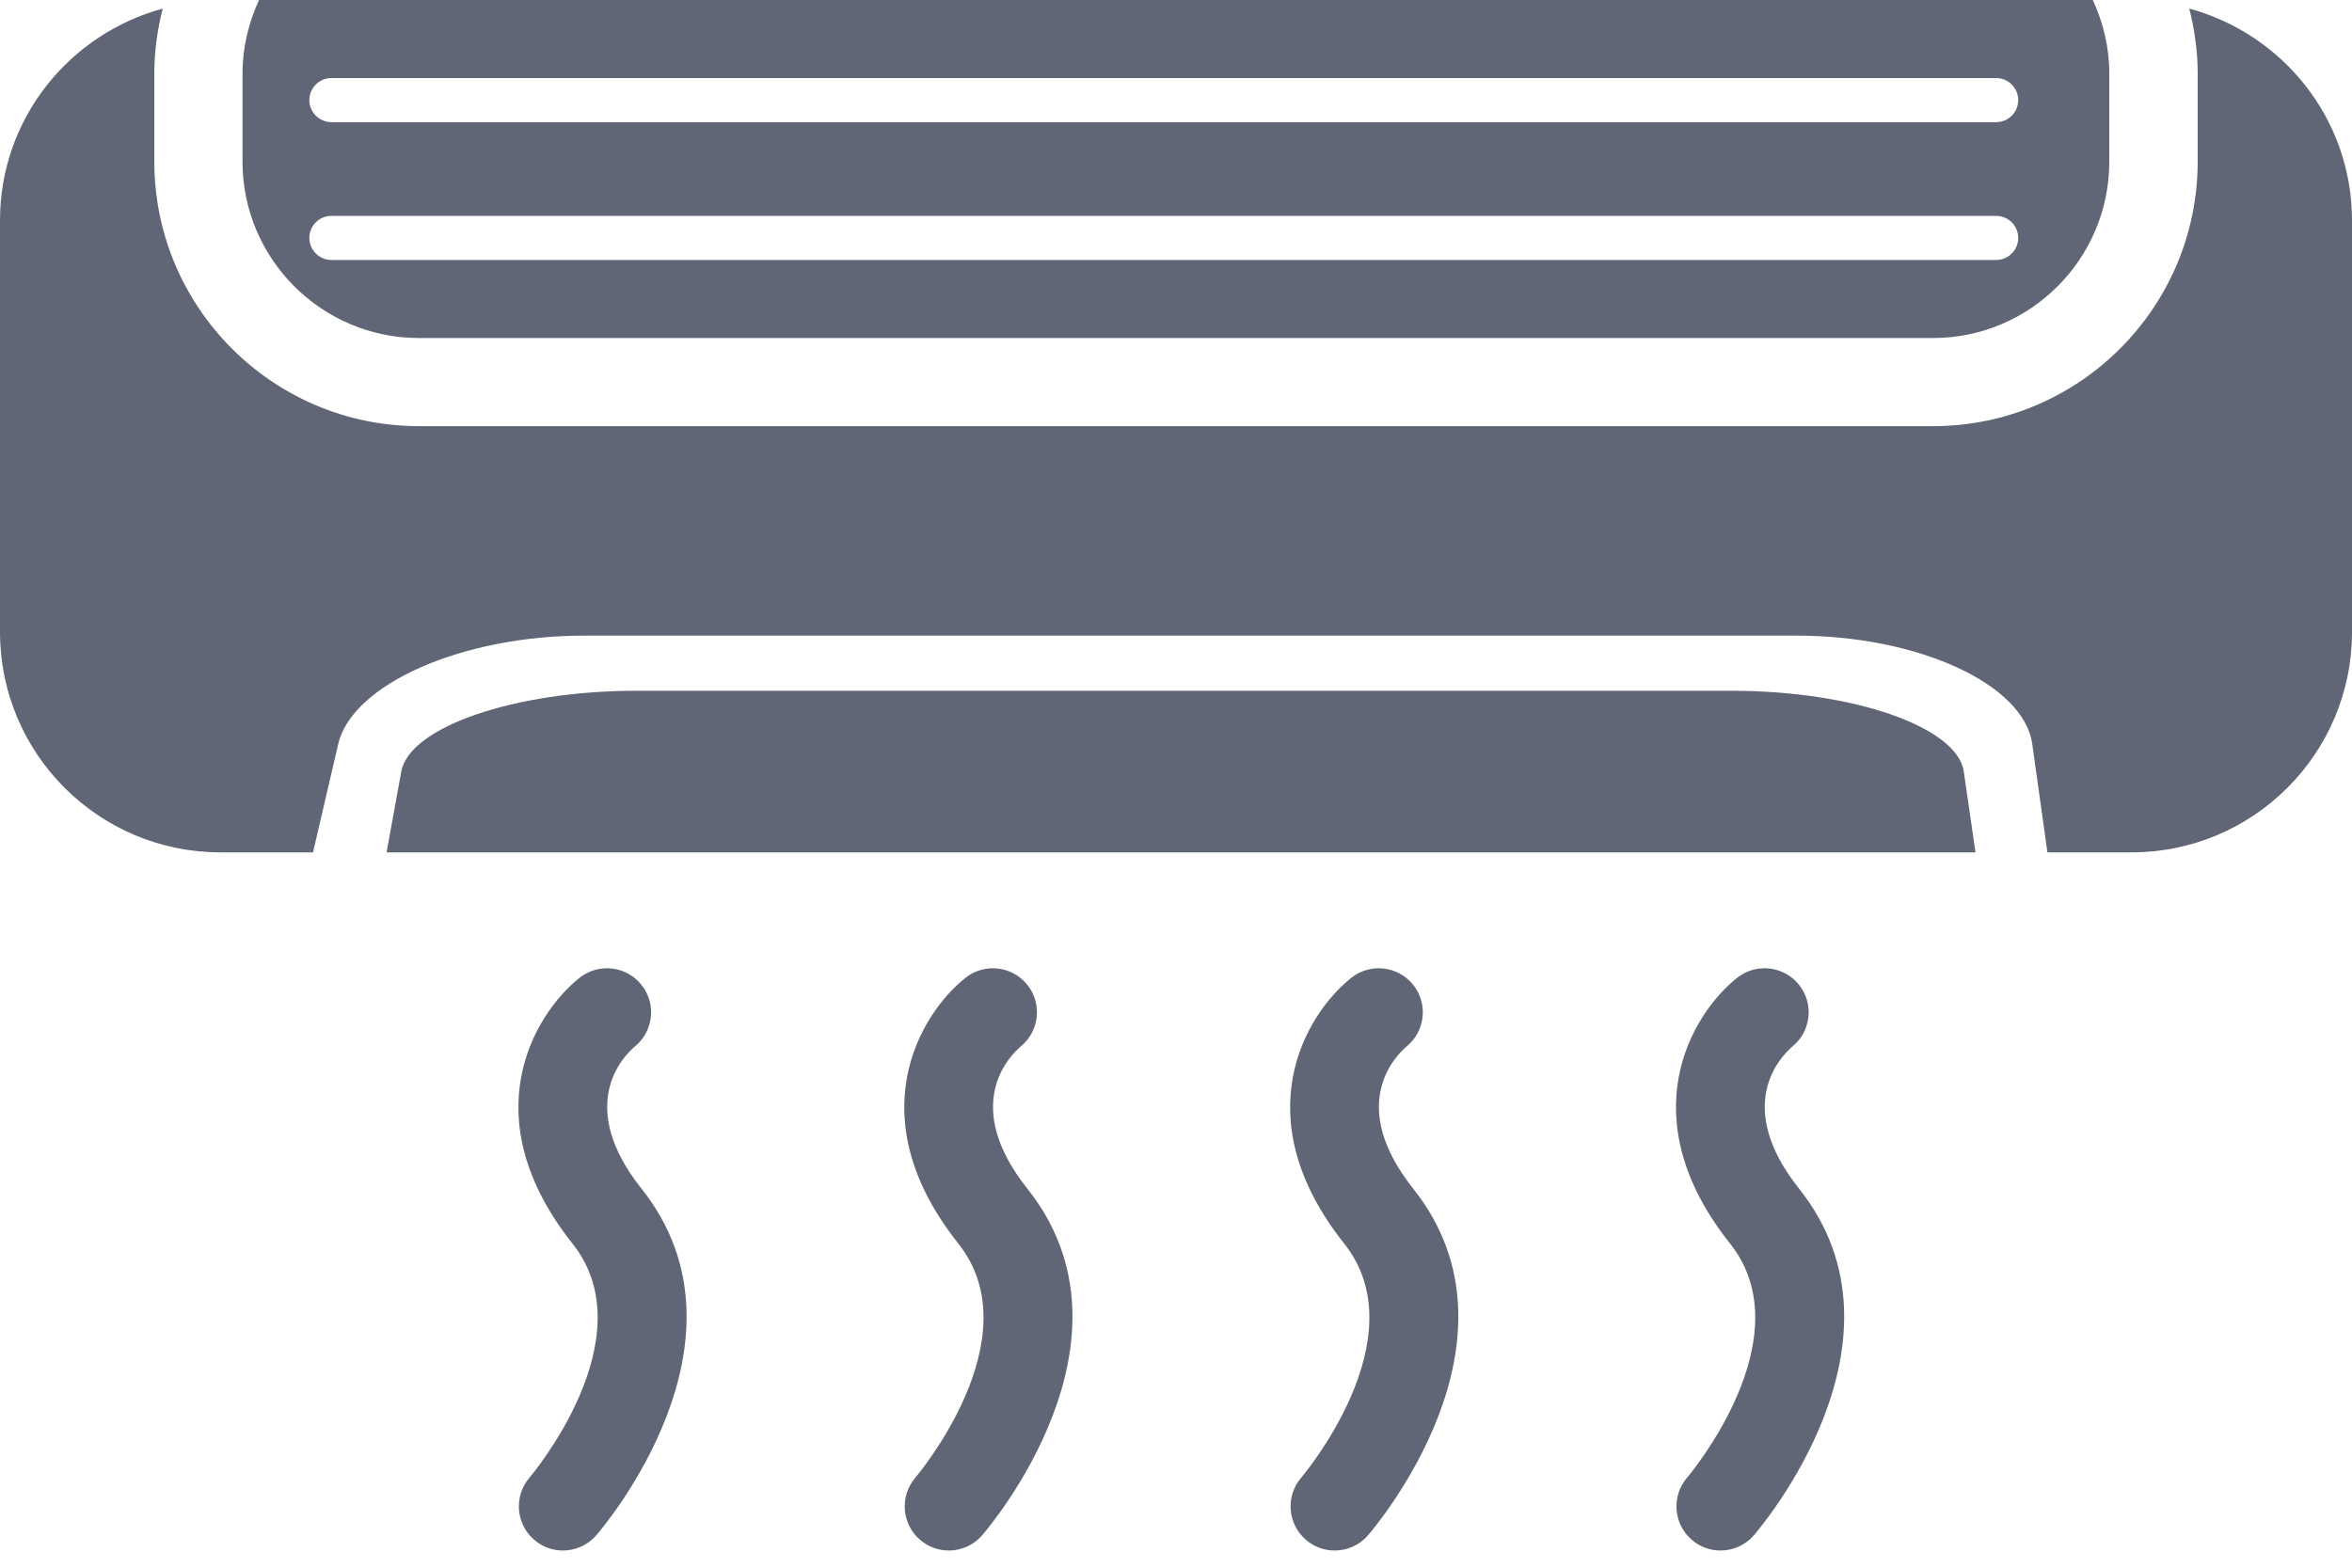 <svg width="36" height="24" viewBox="0 0 36 24" fill="none" xmlns="http://www.w3.org/2000/svg">
<path d="M3.375 13.049H4.791C4.791 13.049 4.963 12.307 5.177 11.39C5.39 10.474 7.074 9.731 8.937 9.731H27.499C29.363 9.731 30.978 10.474 31.106 11.39L31.338 13.049H32.625C34.489 13.049 36 11.538 36 9.674V3.375C36 1.819 34.941 0.522 33.509 0.131C33.59 0.45 33.638 0.782 33.638 1.125V2.474C33.638 4.708 31.821 6.524 29.588 6.524H6.412C4.179 6.524 2.362 4.708 2.362 2.474V1.125C2.362 0.782 2.409 0.45 2.491 0.131C1.058 0.522 0 1.819 0 3.375V9.674C0 11.539 1.511 13.049 3.375 13.049Z" fill="#606675"/>
<path d="M6.412 5.175H29.586C31.075 5.175 32.285 3.964 32.285 2.475V1.125C32.285 0.722 32.192 0.343 32.032 0H3.965C3.807 0.343 3.712 0.722 3.712 1.125V2.475C3.712 3.964 4.924 5.175 6.412 5.175ZM5.073 1.195H30.553C30.74 1.195 30.891 1.347 30.891 1.533C30.891 1.719 30.74 1.87 30.553 1.87H5.073C4.887 1.87 4.735 1.719 4.735 1.533C4.735 1.347 4.886 1.195 5.073 1.195ZM5.073 3.305H30.553C30.74 3.305 30.891 3.456 30.891 3.642C30.891 3.828 30.74 3.98 30.553 3.98H5.073C4.887 3.98 4.735 3.828 4.735 3.642C4.735 3.456 4.886 3.305 5.073 3.305Z" fill="#606675"/>
<path d="M30.058 11.812C29.959 11.129 28.367 10.575 26.503 10.575H9.742C7.878 10.575 6.266 11.129 6.142 11.812C6.018 12.496 5.917 13.049 5.917 13.049H30.237L30.058 11.812Z" fill="#606675"/>
<path d="M8.175 23.572C8.302 23.683 8.459 23.737 8.616 23.737C8.805 23.737 8.993 23.658 9.127 23.504C9.231 23.383 11.666 20.522 9.82 18.199C8.796 16.91 9.552 16.161 9.717 16.021C10.003 15.788 10.05 15.367 9.819 15.078C9.587 14.786 9.162 14.738 8.87 14.97C8.163 15.534 7.23 17.109 8.763 19.039C9.912 20.485 8.123 22.6 8.106 22.62C7.863 22.901 7.893 23.328 8.175 23.572Z" fill="#606675"/>
<path d="M14.081 23.572C14.208 23.683 14.365 23.737 14.522 23.737C14.711 23.737 14.899 23.658 15.033 23.504C15.137 23.383 17.572 20.522 15.726 18.199C14.702 16.91 15.458 16.161 15.623 16.021C15.909 15.788 15.956 15.367 15.725 15.078C15.493 14.786 15.068 14.738 14.777 14.97C14.069 15.534 13.136 17.109 14.669 19.039C15.818 20.485 14.029 22.6 14.012 22.62C13.769 22.901 13.799 23.328 14.081 23.572Z" fill="#606675"/>
<path d="M19.987 23.572C20.114 23.683 20.272 23.737 20.428 23.737C20.617 23.737 20.806 23.658 20.939 23.504C21.043 23.383 23.478 20.522 21.632 18.199C20.608 16.91 21.365 16.161 21.529 16.021C21.815 15.788 21.862 15.367 21.631 15.078C21.399 14.786 20.974 14.738 20.682 14.97C19.975 15.534 19.042 17.109 20.575 19.039C21.724 20.485 19.936 22.6 19.918 22.62C19.675 22.901 19.705 23.328 19.987 23.572Z" fill="#606675"/>
<path d="M25.893 23.572C26.02 23.683 26.178 23.737 26.334 23.737C26.523 23.737 26.712 23.658 26.845 23.504C26.949 23.383 29.384 20.522 27.538 18.199C26.514 16.91 27.271 16.161 27.435 16.021C27.721 15.788 27.768 15.367 27.537 15.078C27.305 14.786 26.88 14.738 26.588 14.97C25.881 15.534 24.948 17.109 26.481 19.039C27.63 20.485 25.842 22.6 25.824 22.62C25.581 22.901 25.611 23.328 25.893 23.572Z" fill="#606675"/>
</svg>
